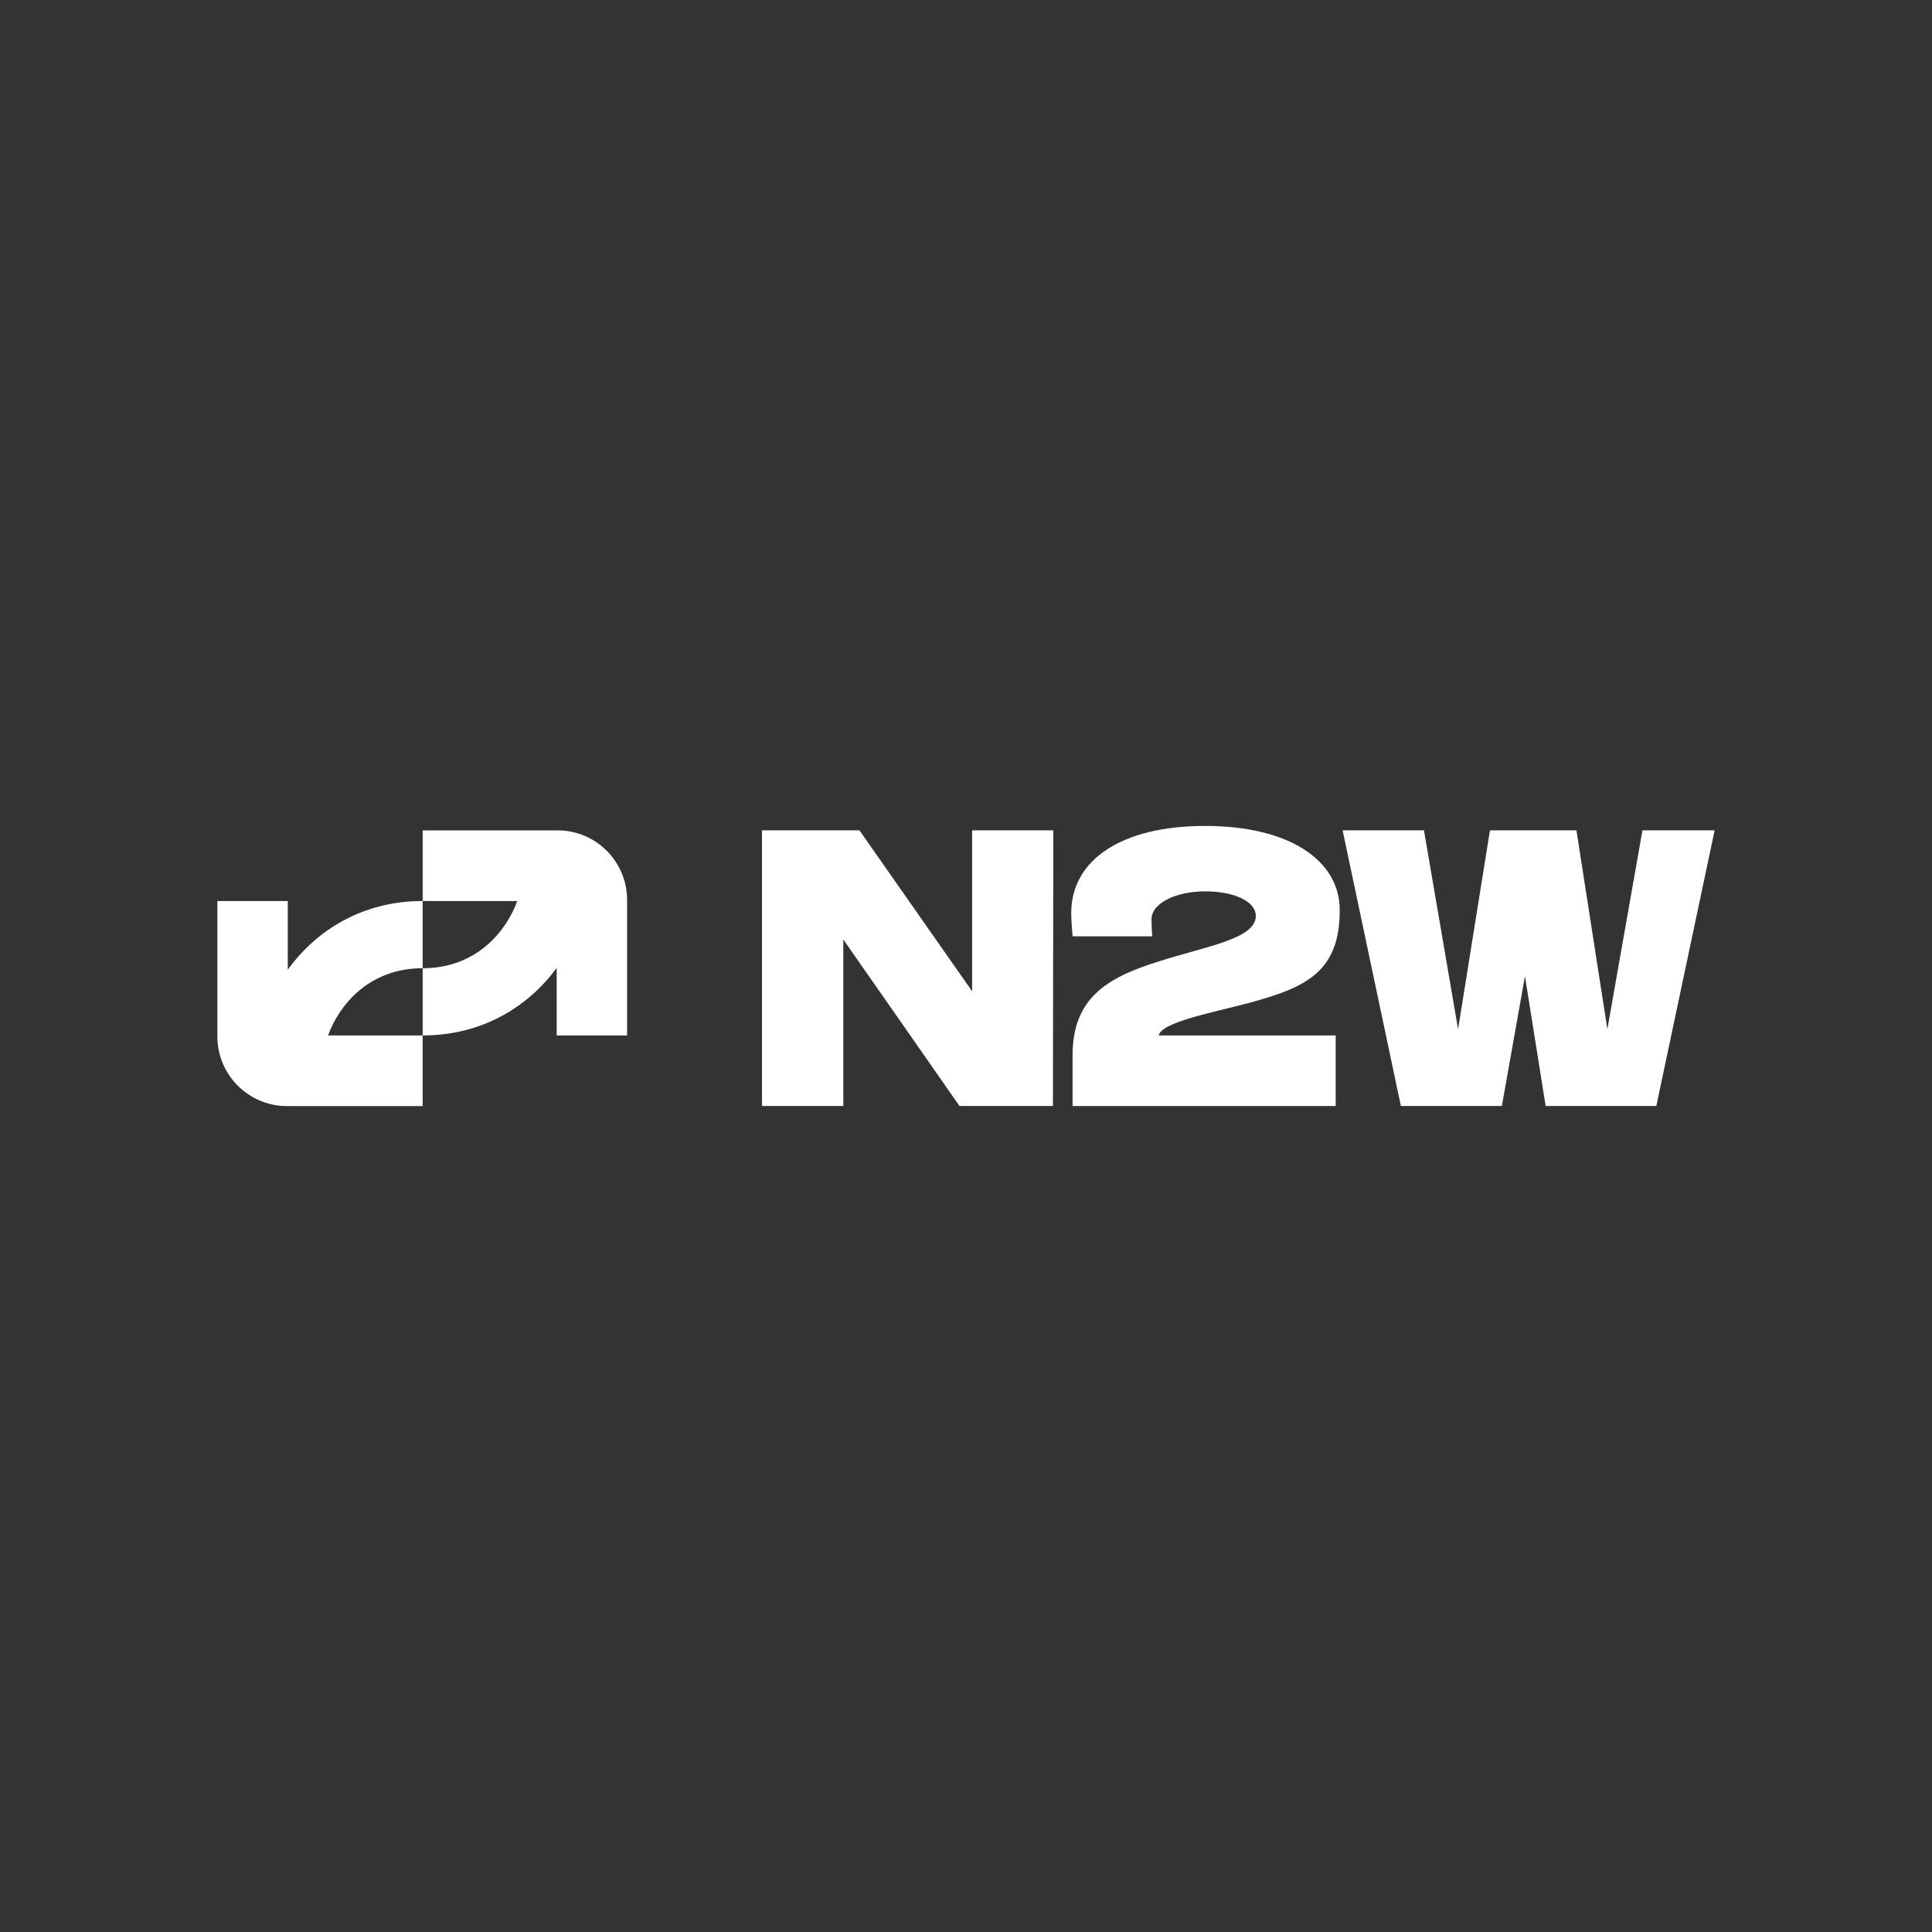 <svg width="400" height="400" viewBox="0 0 400 400" fill="none" xmlns="http://www.w3.org/2000/svg">
<rect x="0" y="0" width="400" height="400" fill="#333333" stroke="none"/>
<path d="M87.506 171.921H115.45C123.396 171.921 129.836 178.381 129.836 186.347V214.374H115.253V200.4C114.674 201.189 114.065 201.954 113.423 202.691C110.353 206.217 106.723 209.011 102.635 210.994C98.008 213.238 92.919 214.375 87.506 214.375V200.462C98.783 200.462 104.882 192.648 107.091 186.547H87.506V171.921Z" fill="white"/>
<path d="M59.582 186.547V200.766C60.214 199.89 60.883 199.042 61.59 198.231C64.661 194.705 68.29 191.911 72.378 189.928C77.005 187.684 82.095 186.547 87.508 186.547V200.46C76.23 200.46 70.132 208.274 67.922 214.375H87.508V228.999H59.404C51.449 228.999 45 222.53 45 214.553V186.547H59.582Z" fill="white"/>
<path d="M354.998 171.914L342.925 228.982H320.011L315.725 202.11L310.946 228.982H290.037L277.973 171.914H294.816L301.879 213.08C302.335 210.266 308.479 171.914 308.479 171.914H326.385L332.788 213.08L340.052 171.914H354.999H354.998Z" fill="white"/>
<path d="M218.077 171.914L218 228.982H198.652L174.602 194.515V228.982H157.758V171.914H177.94L201.272 205.242V171.914H218.077Z" fill="white"/>
<path d="M258.944 207.549C270.629 204.352 277.376 201.058 277.376 188.426C277.376 178.078 266.867 171 249.492 171C232.117 171 221.789 178.077 221.789 189.035C221.789 190.462 221.922 192.091 222.065 193.856H238.547C238.475 192.519 238.405 191.56 238.405 190.329C238.405 186.982 243.489 184.547 249.492 184.547C255.495 184.547 260.001 186.601 260.001 189.645C260.001 194.438 249.454 195.961 239.819 199.081C229.046 202.43 222.065 206.766 222.065 218.485V228.987H276.542V214.378H239.894C240.501 211.637 250.597 209.758 258.944 207.553V207.549Z" fill="white"/>
</svg>
